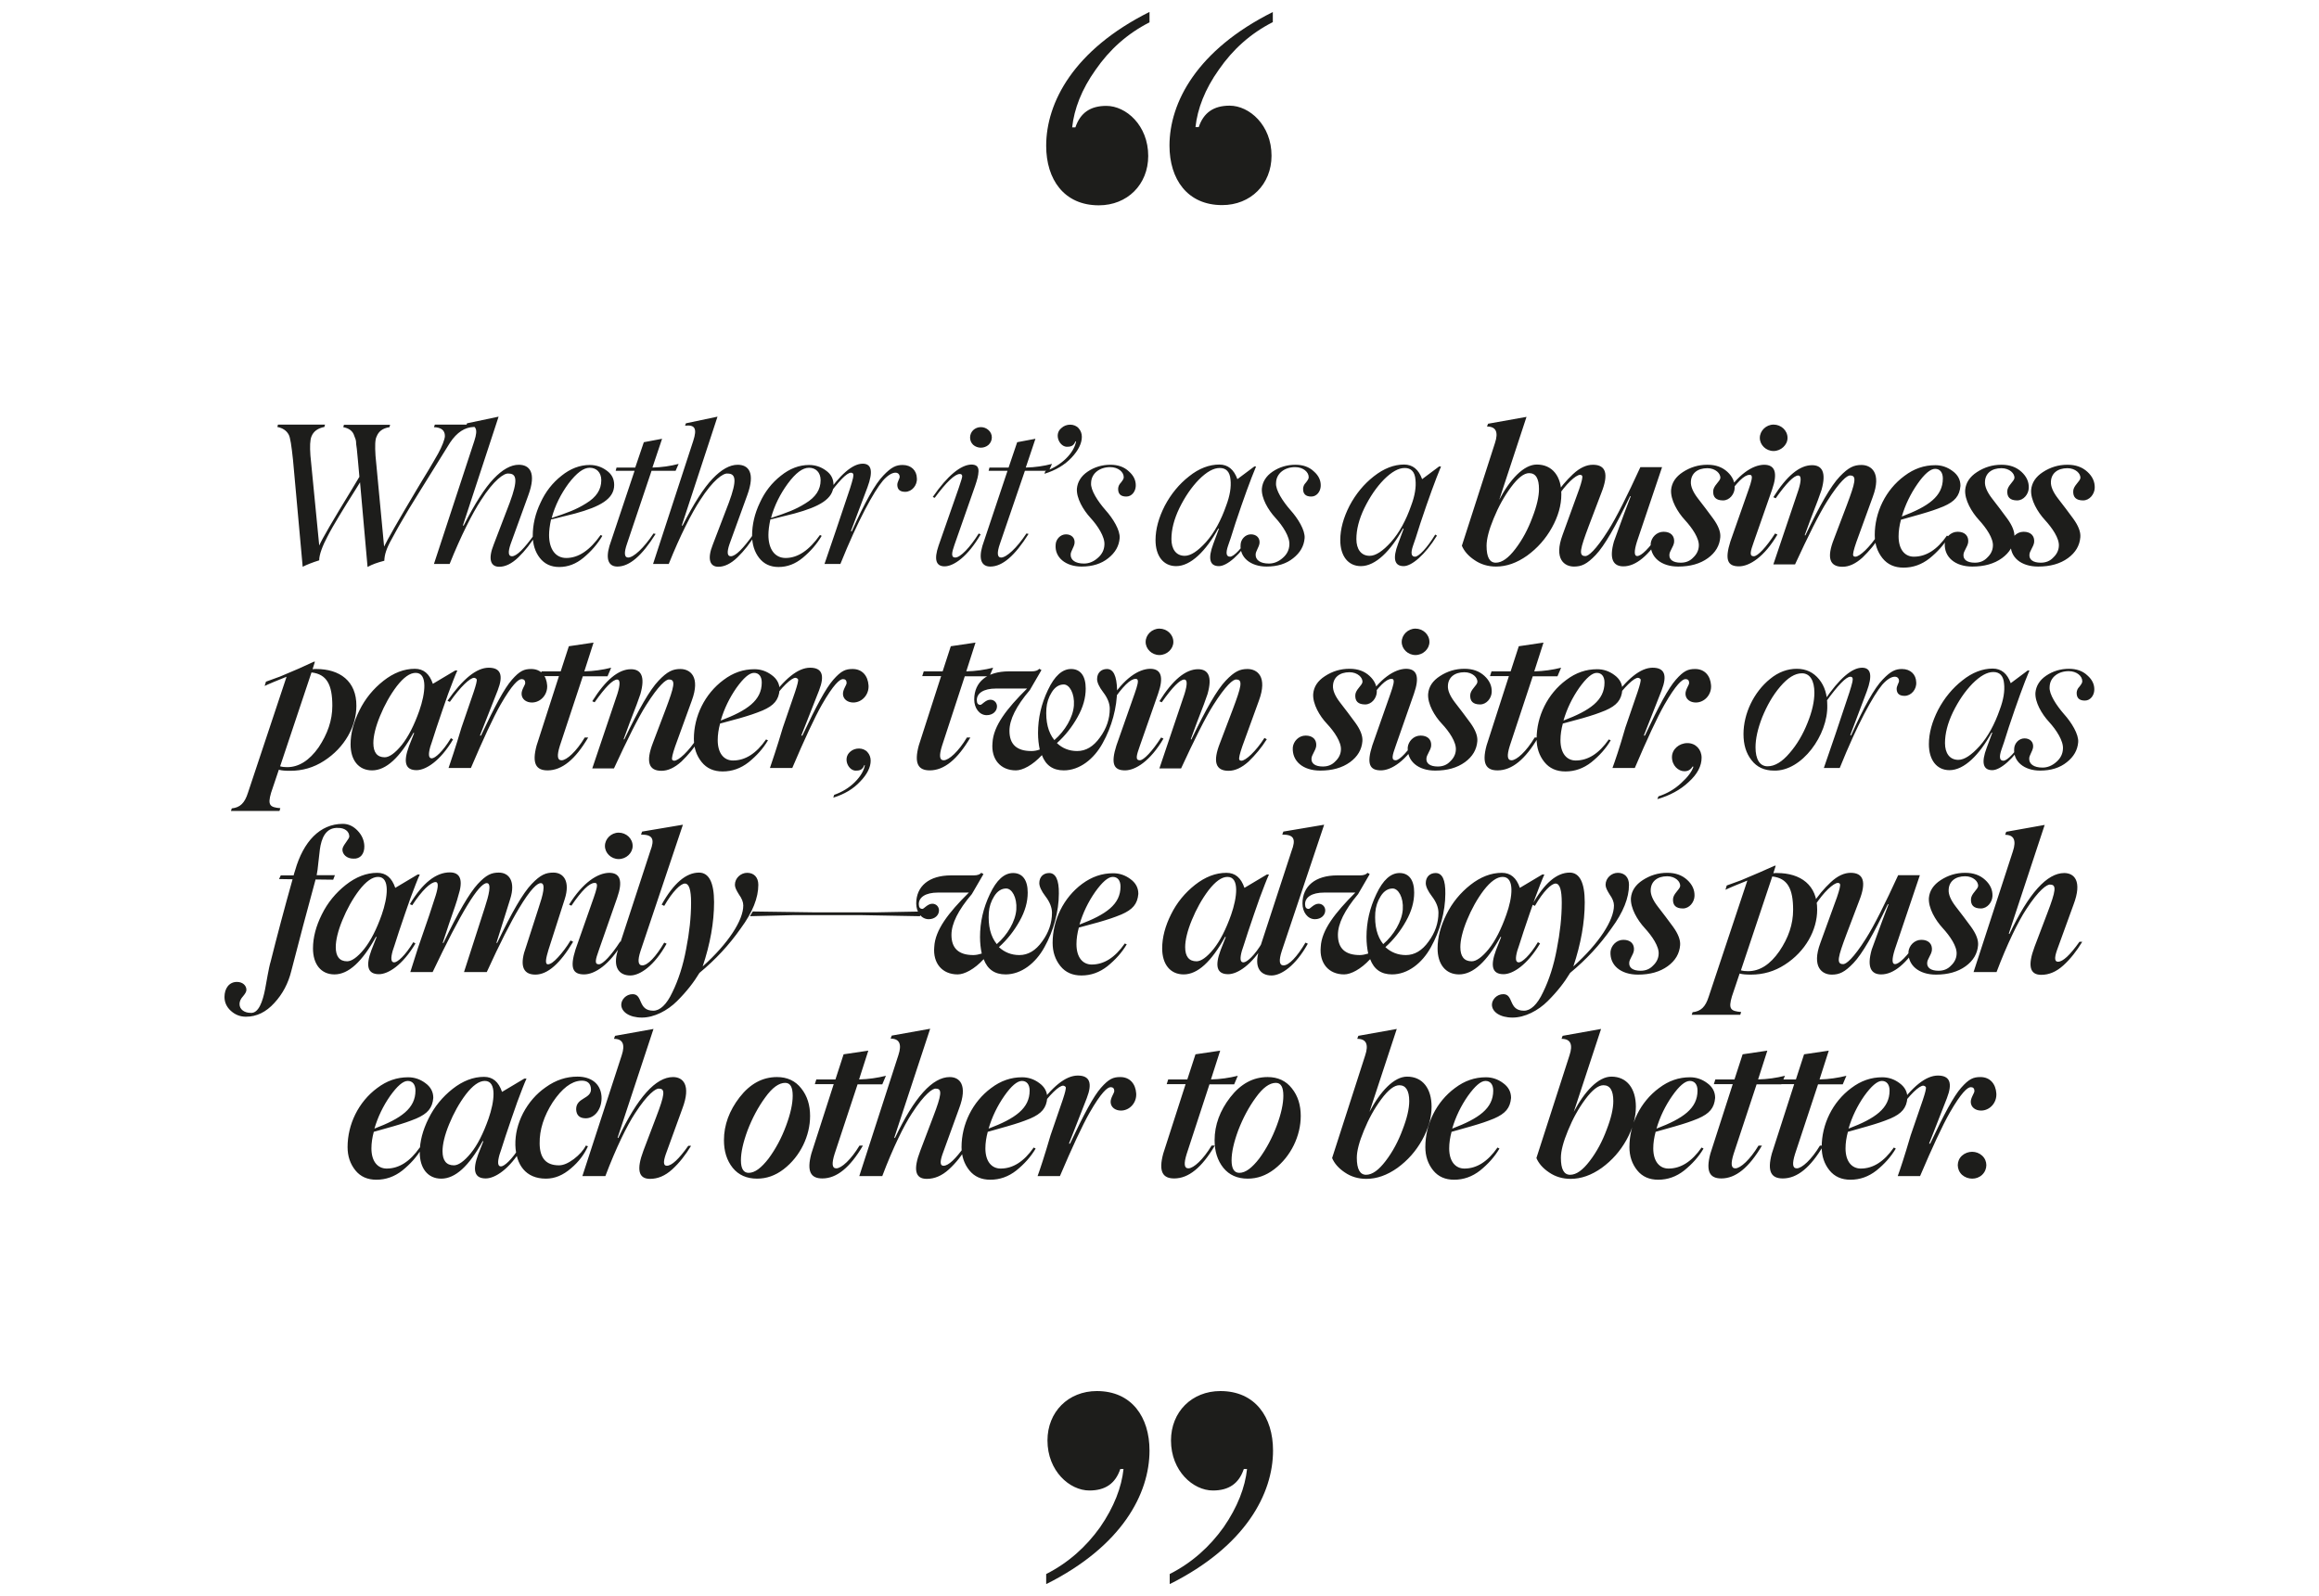 <?xml version="1.0" encoding="UTF-8"?> <!-- Generator: Adobe Illustrator 26.2.1, SVG Export Plug-In . SVG Version: 6.00 Build 0) --> <svg xmlns="http://www.w3.org/2000/svg" xmlns:xlink="http://www.w3.org/1999/xlink" id="Layer_1" x="0px" y="0px" viewBox="0 0 1079.5 743.2" style="enable-background:new 0 0 1079.5 743.2;" xml:space="preserve"> <style type="text/css"> .st0{clip-path:url(#SVGID_00000144319257284717982290000008355324910029835455_);fill:#1D1D1B;} </style> <g> <defs> <rect id="SVGID_1_" x="104.5" y="5.6" width="870.6" height="731.9"></rect> </defs> <clipPath id="SVGID_00000081622690590850518340000002781268535893356715_"> <use xlink:href="#SVGID_1_" style="overflow:visible;"></use> </clipPath> <path style="clip-path:url(#SVGID_00000081622690590850518340000002781268535893356715_);fill:#1D1D1B;" d="M592.5,5.6 c-35.4,17.7-48.1,42.2-48.1,62.2c0,15.6,8.3,27.7,24.5,27.7c13.3,0,23-9.7,23-23c0-14.2-10.3-23.3-19.5-23.3 c-7.4,0-12.1,3.2-14.4,10h-1.5c0.9-8.5,4.4-17.7,10.9-26.8c6.5-9.4,14.7-16.8,25.1-22.1V5.6z M535,5.6 C499.7,23.3,487,47.8,487,67.9c0,15.6,8.3,27.7,24.5,27.7c13.3,0,23-9.7,23-23c0-14.2-10.3-23.3-19.5-23.3c-7.4,0-12.1,3.2-14.4,10 h-1.5c0.9-8.5,4.4-17.7,10.9-26.8c6.5-9.4,14.7-16.8,25.1-22.1V5.6z"></path> <path style="clip-path:url(#SVGID_00000081622690590850518340000002781268535893356715_);fill:#1D1D1B;" d="M544.5,737.6 c35.4-17.7,48.1-42.2,48.1-62.2c0-15.6-8.3-27.7-24.5-27.7c-13.3,0-23,9.7-23,23c0,14.2,10.3,23.3,19.5,23.3 c7.4,0,12.1-3.2,14.4-10h1.5c-0.9,8.5-4.4,17.7-10.9,27.1c-6.5,9.1-14.7,16.5-25.1,21.8V737.6z M487,737.6 c35.4-17.7,48.1-42.2,48.1-62.2c0-15.6-8.3-27.7-24.5-27.7c-13.3,0-23,9.7-23,23c0,14.2,10.3,23.3,19.5,23.3 c7.4,0,12.1-3.2,14.4-10h1.5c-0.9,8.5-4.4,17.7-10.9,27.1c-6.5,9.1-14.7,16.5-25.1,21.8V737.6z"></path> <path style="clip-path:url(#SVGID_00000081622690590850518340000002781268535893356715_);fill:#1D1D1B;" d="M922.7,547 c2.6-2.5,2.6-6.5,0-8.9c-2.6-2.4-6.7-2.4-9.4,0c-2.6,2.4-2.6,6.4,0,8.9C916,549.4,920.2,549.4,922.7,547 M883.4,547.6h10.4 c5.6-13.2,10.5-23.7,13.8-29.5c5.4-9.4,8.3-11.9,9.8-11.9c1.1,0,1.7,0.6,1.7,1.8c0,1-1.8,3.2-1.7,5.2c0.1,2.4,2.2,3.9,4.8,3.9 c4.1,0,7.4-3.7,7.1-8c-0.3-4.4-2.9-7.6-7.4-7.6c-3.3,0-5.3,0.8-9,5c-3.5,4-7.9,12.2-14.4,26h-0.5l8.3-21.2c2.7-7,1.4-10.5-4.2-10.5 c-5.6,0-12,5.1-19.2,15.4l1.1,0.5c5-7.1,9.4-11.2,11.3-11.2c0.6,0.1,0.9,0.3,1.2,0.7c0.2,0.6-0.3,2.6-1.4,5.9l-5.7,16.6 C886.6,538.3,884.5,544.6,883.4,547.6 M876,503.3c2.2,0,3.6,1.6,3.6,4.5c0,8.3-6.7,13-19.1,17.7c1.6-5.5,4.1-10.6,7.3-15.2 C871.1,505.7,873.9,503.3,876,503.3 M869.4,524.4c4.8-1.4,6.9-2.1,10.6-3.6c5.3-2.3,7.5-4.9,7.9-9.6c0-2.8-1.2-5.1-3.7-6.9 c-2.4-1.8-5.1-2.7-8-2.7c-5.2,0-9.9,1.6-14.4,5c-8.8,6.5-13.8,17-13.8,27.5c0,4.2,1.2,7.8,3.6,10.8c2.4,3,5.7,4.4,9.8,4.4 c4.4,0,8.4-1.4,12.1-4.3c3.7-3,6.7-6.3,9-10.2l-0.9-0.5c-4.6,6.6-9.7,9.8-15.4,9.8c-4.1,0-7.1-3.2-7.1-9.4c0-2.5,0.4-5.1,1.1-7.7 L869.4,524.4z M846.3,504.9h11.5l1.7-4c-4,1-8.1,1.6-12.5,1.7l4.3-13.4l-11.5,1.7l-3.8,11.7h-8.9l-0.7,2.2h8.8l-10.4,32.3 c-2.3,8.5-0.2,11.6,5.1,11.6c6.7,0,12.9-5.1,18.9-15.3h-1.6c-3.9,6.5-8.4,10.6-10.8,10.6c-2,0-2.2-2.2-0.8-6.7L846.3,504.9z M817.7,504.9h11.5l1.7-4c-4,1-8.1,1.6-12.5,1.7l4.3-13.4l-11.5,1.7l-3.8,11.7h-8.9l-0.7,2.2h8.8l-10.4,32.3 c-2.3,8.5-0.2,11.6,5.1,11.6c6.7,0,12.9-5.1,18.9-15.3h-1.6c-3.9,6.5-8.4,10.6-10.8,10.6c-2,0-2.2-2.2-0.8-6.7L817.7,504.9z M786.6,503.3c2.2,0,3.6,1.6,3.6,4.5c0,8.3-6.7,13-19.1,17.7c1.6-5.5,4.1-10.6,7.3-15.2C781.6,505.7,784.4,503.3,786.6,503.3 M779.9,524.4c4.8-1.4,6.9-2.1,10.6-3.6c5.3-2.3,7.5-4.9,7.9-9.6c0-2.8-1.2-5.1-3.7-6.9c-2.4-1.8-5.1-2.7-8-2.7 c-5.2,0-9.9,1.6-14.4,5c-8.8,6.5-13.8,17-13.8,27.5c0,4.2,1.2,7.8,3.6,10.8c2.4,3,5.7,4.4,9.8,4.4c4.4,0,8.4-1.4,12.1-4.3 c3.7-3,6.7-6.3,9-10.2l-0.9-0.5c-4.6,6.6-9.7,9.8-15.4,9.8c-4.1,0-7.1-3.2-7.1-9.4c0-2.5,0.4-5.1,1.1-7.7L779.9,524.4z M751,512.7 c0,3.5-1,7.9-3.1,13.3c-2,5.4-4.6,10.3-7.9,14.6c-3.2,4.2-6.2,6.4-9.1,6.4s-4.3-2.6-4.3-7.9c0-3.2,1.1-7.4,3.3-12.7 c2.2-5.4,4.9-10.3,8.1-14.6s6-6.5,8.4-6.5C749.5,505.3,751,507.8,751,512.7 M750.1,501.3c-6.1,0-12.5,6.9-17.5,16.4l12.7-38.6 l-17.9,3.2l-0.5,1.4c4.2,0,5.4,2.6,3.7,7.7l-15.4,47.8c1,2.4,2.9,4.7,5.9,6.7c2.9,2,6.3,3,10,3c4.9,0,9.7-1.7,14.5-5.1 c4.8-3.5,8.6-7.8,11.5-13c2.9-5.2,4.4-10.4,4.4-15.5C761.5,506.9,757.4,501.3,750.1,501.3 M691.5,503.3c2.2,0,3.6,1.6,3.6,4.5 c0,8.3-6.7,13-19.1,17.7c1.6-5.5,4.1-10.6,7.3-15.2C686.6,505.7,689.3,503.3,691.5,503.3 M684.9,524.4c4.8-1.4,6.9-2.1,10.6-3.6 c5.3-2.3,7.5-4.9,7.9-9.6c0-2.8-1.2-5.1-3.7-6.9c-2.4-1.8-5.1-2.7-8-2.7c-5.2,0-9.9,1.6-14.4,5c-8.8,6.5-13.8,17-13.8,27.5 c0,4.2,1.2,7.8,3.6,10.8c2.4,3,5.7,4.4,9.8,4.4c4.4,0,8.4-1.4,12.1-4.3c3.7-3,6.7-6.3,9-10.2l-0.9-0.5c-4.6,6.6-9.7,9.8-15.4,9.8 c-4.1,0-7.1-3.2-7.1-9.4c0-2.5,0.4-5.1,1.1-7.7L684.9,524.4z M656,512.7c0,3.5-1,7.9-3.1,13.3c-2,5.4-4.6,10.3-7.9,14.6 c-3.2,4.2-6.2,6.4-9.1,6.4c-2.8,0-4.3-2.6-4.3-7.9c0-3.2,1.1-7.4,3.3-12.7c2.2-5.4,4.9-10.3,8.1-14.6s6-6.5,8.4-6.5 C654.4,505.3,656,507.8,656,512.7 M655,501.3c-6.1,0-12.5,6.9-17.5,16.4l12.7-38.6l-17.9,3.2l-0.5,1.4c4.2,0,5.4,2.6,3.7,7.7 l-15.4,47.8c1,2.4,2.9,4.7,5.9,6.7c2.9,2,6.3,3,10,3c4.9,0,9.7-1.7,14.5-5.1c4.8-3.5,8.6-7.8,11.5-13c2.9-5.2,4.4-10.4,4.4-15.5 C666.4,506.9,662.3,501.3,655,501.3 M576.9,546.1c-2.4,0-3.6-2-3.6-5.8c0-3.7,1-8.3,3.1-14c2.2-5.7,4.9-10.8,8.2-15.3 c3.3-4.6,6.4-6.8,9.3-6.8c2.4,0,3.5,2,3.5,6c0,3.7-1,8.4-3.1,14s-4.8,10.7-8.1,15.2C582.8,543.8,579.8,546.1,576.9,546.1 M580.8,548.8c4.4,0,8.5-1.4,12.4-4.4c7.8-6,12.3-15.6,12.3-24.8c0-5-1.3-9.3-4.1-12.8c-2.7-3.5-6.5-5.3-11.3-5.3 c-6.7,0-12.5,3.1-17.4,9.4c-4.8,6.2-7.3,12.9-7.3,20c0,5.1,1.3,9.4,4.1,12.9C572.2,547.1,576,548.8,580.8,548.8 M563,504.9h11.5 l1.7-4c-4,1-8.1,1.6-12.5,1.7l4.3-13.4l-11.5,1.7l-3.8,11.7h-8.9l-0.7,2.2h8.8l-10.4,32.3c-2.3,8.5-0.2,11.6,5.1,11.6 c6.7,0,12.9-5.1,18.9-15.3H564c-3.9,6.5-8.4,10.6-10.8,10.6c-2,0-2.2-2.2-0.8-6.7L563,504.9z M483,547.6h10.4 c5.6-13.2,10.5-23.7,13.8-29.5c5.4-9.4,8.3-11.9,9.8-11.9c1.1,0,1.7,0.6,1.7,1.8c0,1-1.8,3.2-1.7,5.2c0.1,2.4,2.2,3.9,4.8,3.9 c4.1,0,7.4-3.7,7.1-8c-0.3-4.4-2.9-7.6-7.4-7.6c-3.3,0-5.3,0.8-9,5c-3.5,4-7.9,12.2-14.4,26h-0.5l8.3-21.2c2.7-7,1.4-10.5-4.2-10.5 c-5.6,0-12,5.1-19.2,15.4l1.1,0.5c5-7.1,9.4-11.2,11.3-11.2c0.6,0.1,0.9,0.3,1.2,0.7c0.2,0.6-0.3,2.6-1.4,5.9l-5.7,16.6 C486.2,538.3,484.1,544.6,483,547.6 M475.7,503.3c2.2,0,3.6,1.6,3.6,4.5c0,8.3-6.7,13-19.1,17.7c1.6-5.5,4.1-10.6,7.3-15.2 C470.7,505.7,473.5,503.3,475.7,503.3 M469,524.4c4.8-1.4,6.9-2.1,10.6-3.6c5.3-2.3,7.5-4.9,7.9-9.6c0-2.8-1.2-5.1-3.7-6.9 c-2.4-1.8-5.1-2.7-8-2.7c-5.2,0-9.9,1.6-14.4,5c-8.8,6.5-13.8,17-13.8,27.5c0,4.2,1.2,7.8,3.6,10.8c2.4,3,5.7,4.4,9.8,4.4 c4.4,0,8.4-1.4,12.1-4.3c3.7-3,6.7-6.3,9-10.2l-0.9-0.5c-4.6,6.6-9.7,9.8-15.4,9.8c-4.1,0-7.1-3.2-7.1-9.4c0-2.5,0.4-5.1,1.1-7.7 L469,524.4z M431.4,548.9c3.6,0,7-1.4,10.3-4.4c3.3-3,6.2-6.7,8.8-11h-1.3c-4.4,6.2-7.7,9.3-10,9.3c-1.6,0-1.7-1.8-0.5-5.3 l7.7-21.2c4.3-11.3,0.2-14.8-4.3-14.8c-8,0-16.5,9.4-25.5,28.4l-0.3-0.2L433,479l-17.9,3.2l-0.5,1.4c4.1,0,5.3,2.6,3.6,7.7 L400,547.6h10.7c4.9-13,10.1-23.6,13.8-29.2c5.8-9,9.8-11.8,11.2-11.5c3,0,2.6,2.9-1.3,13.1l-6,15.8 C425,544.6,426,548.9,431.4,548.9 M399.2,504.9h11.5l1.7-4c-4,1-8.1,1.6-12.5,1.7l4.3-13.4l-11.5,1.7l-3.8,11.7h-8.9l-0.7,2.2h8.8 l-10.4,32.3c-2.3,8.5-0.2,11.6,5.1,11.6c6.7,0,12.9-5.1,18.9-15.3h-1.6c-3.9,6.5-8.4,10.6-10.8,10.6c-2,0-2.2-2.2-0.8-6.7 L399.2,504.9z M348.5,546.1c-2.4,0-3.6-2-3.6-5.8c0-3.7,1-8.3,3.1-14c2.2-5.7,4.9-10.8,8.2-15.3c3.3-4.6,6.4-6.8,9.3-6.8 c2.4,0,3.5,2,3.5,6c0,3.7-1,8.4-3.1,14c-2.1,5.7-4.8,10.7-8.1,15.2C354.4,543.8,351.4,546.1,348.5,546.1 M352.4,548.8 c4.4,0,8.5-1.4,12.4-4.4c7.8-6,12.3-15.6,12.3-24.8c0-5-1.3-9.3-4.1-12.8c-2.7-3.5-6.5-5.3-11.3-5.3c-6.7,0-12.5,3.1-17.4,9.4 c-4.8,6.2-7.3,12.9-7.3,20c0,5.1,1.3,9.4,4.1,12.9C343.8,547.1,347.6,548.8,352.4,548.8 M302.6,548.9c3.6,0,7-1.4,10.3-4.4 c3.3-3,6.2-6.7,8.8-11h-1.3c-4.4,6.2-7.7,9.3-10,9.3c-1.6,0-1.7-1.8-0.5-5.3l7.7-21.2c4.3-11.3,0.2-14.8-4.3-14.8 c-8,0-16.5,9.4-25.5,28.4l-0.3-0.2l16.7-50.6l-17.9,3.2l-0.5,1.4c4.1,0,5.3,2.6,3.6,7.7l-18.3,56.2h10.7 c4.9-13,10.1-23.6,13.8-29.2c5.8-9,9.8-11.8,11.2-11.5c3,0,2.6,2.9-1.3,13.1l-6,15.8C296.2,544.6,297.2,548.9,302.6,548.9 M254.1,548.8c4.2,0,8-1.6,11.7-4.8c3.7-3.1,6.3-6.7,7.9-10.3l-1-0.3c-1.1,2.2-3,4.3-5.6,6.3c-2.6,1.9-4.8,2.9-6.9,2.9 c-6,0-8.9-3.3-9-10.1c-0.1-6.5,2-12.9,6.1-19.3c4.3-6.4,8.6-9.7,13-10c3.1-0.2,4.7,1.2,4.8,4c0,4.6-6.9,3.8-6.9,9.3 c0.1,2.8,1.6,4.2,4.5,4.2c4.2,0,7.7-4.5,7.3-10.3c-0.5-6.1-5.1-9.1-11.2-9.1c-5.2,0-10.1,1.6-14.7,4.9c-4.5,3.1-8,7.2-10.6,12.1 c-2.5,4.9-3.7,9.8-3.6,14.9C240.2,542.3,244.7,548.8,254.1,548.8 M227.4,520.9c-2.4,6.8-5.1,12.2-8.2,16c-3.1,3.8-5.8,5.7-7.9,5.7 c-3.5,0-5.3-2.2-5.3-6.6c0-3.2,1-7.5,3.1-12.6s4.7-9.8,7.8-13.9c3.2-4.1,6.1-6.2,8.8-6.2C231.4,503.3,230.2,512.9,227.4,520.9 M233.2,543.1c-1.5,0-1.7-1.8-0.7-5.4c0.1-0.3,1.1-3.2,2.9-8.9c1.9-5.7,3.7-10.9,5.4-15.7c1.8-4.8,3.2-8.5,4.3-10.9h-1l-10.4,6.2 c-1.6-4.7-4.3-7-8.4-7c-5,0-9.9,1.9-14.6,5.6c-4.7,3.7-8.5,8.3-11.2,13.8c-2.7,5.4-4.1,10.7-4.1,15.8c0,7.3,3.7,12.2,10,12.2 c6.5,0,12.9-5.8,19.3-17.5l0.3,0.1l-2.4,6.1c-2.8,7.5-1.7,11.2,3.5,11.2c4.3,0,11-4.2,17-14.3l-1-0.6 C238.3,540,234.7,543.1,233.2,543.1 M189.8,503.3c2.2,0,3.6,1.6,3.6,4.5c0,8.3-6.7,13-19.1,17.7c1.6-5.5,4.1-10.6,7.3-15.2 C184.9,505.7,187.6,503.3,189.8,503.3 M183.2,524.4c4.8-1.4,6.9-2.1,10.6-3.6c5.3-2.3,7.5-4.9,7.9-9.6c0-2.8-1.2-5.1-3.7-6.9 c-2.4-1.8-5.1-2.7-8-2.7c-5.2,0-9.9,1.6-14.4,5c-8.8,6.5-13.8,17-13.8,27.5c0,4.2,1.2,7.8,3.6,10.8c2.4,3,5.7,4.4,9.8,4.4 c4.4,0,8.4-1.4,12.1-4.3c3.7-3,6.7-6.3,9-10.2l-0.9-0.5c-4.6,6.6-9.7,9.8-15.4,9.8c-4.1,0-7.1-3.2-7.1-9.4c0-2.5,0.4-5.1,1.1-7.7 L183.2,524.4z"></path> <path style="clip-path:url(#SVGID_00000081622690590850518340000002781268535893356715_);fill:#1D1D1B;" d="M950.2,453.9 c3.6,0,7-1.4,10.3-4.4c3.3-3,6.2-6.7,8.8-11H968c-4.4,6.2-7.7,9.3-10,9.3c-1.6,0-1.7-1.8-0.5-5.3l7.7-21.2 c4.3-11.3,0.2-14.8-4.3-14.8c-8,0-16.5,9.4-25.5,28.4l-0.3-0.2l16.7-50.6l-17.9,3.2l-0.5,1.4c4.1,0,5.3,2.6,3.6,7.7l-18.3,56.2 h10.7c4.9-13,10.1-23.6,13.8-29.2c5.8-9,9.8-11.8,11.2-11.5c3,0,2.6,2.9-1.3,13.1l-6,15.8C943.8,449.6,944.8,453.9,950.2,453.9 M901.2,453.8c5.6,0,10.2-1.3,13.8-3.9c3.6-2.6,5.5-5.9,5.8-9.8c0.2-2.4-0.9-5.3-3.3-8.6c-2.4-3.2-4.7-6.4-7.1-9.4 c-2.4-3.1-3.4-5.7-3.3-7.7c0.1-4,3.1-6.4,7.7-6.4c3.7,0,6.3,2.5,6,4.7c-0.1,0.6-0.7,1.4-1.7,2.6c-1,1.2-1.5,2.2-1.6,3.2 c-0.2,3,1.3,4.5,4.6,4.5c3,0,5.3-2.9,5.4-5.8c0.1-2.8-1-5.3-3.4-7.5c-2.4-2.2-5.4-3.3-9.3-3.3c-4.3,0-8,1.2-11.4,3.4 s-5.2,5-5.5,8.3c-0.3,4.7,3,10.3,6.4,14c3.4,3.7,6.8,8.6,6.5,12.2c-0.1,1.9-0.9,3.7-2.6,5.3c-1.5,1.6-3.4,2.4-5.8,2.4 c-3.7,0-5.4-1.5-5.3-3.6c0-1.8,1.9-3.7,2.2-5.9c0.3-3-1.6-4.9-4.9-4.9c-3.3,0-5.7,2.7-6,5.5C888,449.4,893.2,453.8,901.2,453.8 M861.5,406.4c-3,0-6.1,1.4-9.3,4.4c-3.1,2.9-6,6.3-8.5,10.3l1.1,0.6c4.1-6.4,8.8-10.6,10.7-10.6c0.5,0,0.9,0.2,1,0.5 c0.3,0.6-0.2,2.7-1.4,6.2l-7.7,21.2c-4.2,11.3,0.8,14.8,5.3,14.8c3.5,0,6-1.1,10.1-5.4c4.1-4.3,9.2-13.2,16-27.4l0.3,0.1l-3,7.9 l-4.8,13.1c-2.4,8.4-0.2,11.6,4.4,11.6c5.8,0,11.8-5,18-14.9l-1.1-0.5c-5,7.1-8.5,10.6-10.5,10.6c-1.4,0-1.5-2.2-0.1-6.7l11.7-34.7 h-10.1c-6,13.1-11.3,23.7-15,29.5c-5.8,9.2-9.3,12.1-10.7,11.9c-3.2,0-2.3-3.4,1.6-13.8l6-15.8 C868.9,410.7,867.5,406.4,861.5,406.4 M813.7,452.2c-1.2,0-2.3-0.1-3.3-0.4l14.6-43.7c7.1,0.8,9.7,5.7,9.7,15.5 c0,6.8-2.2,13.1-6.4,19.3C824,449.1,819.2,452.2,813.7,452.2 M827.2,406.5c-0.7,0-1.2,0-1.7,0.1l1.1-3.5h-0.5l-7,3.1l-8.7,3.7 l-6.6,2.4l-0.6,2c0.5-0.3,2-0.9,4.3-1.9l5.9-2.4l-18,54.1c-1.5,4.7-3.6,6.8-7.5,7.2l-0.4,1.2h22.6l0.4-1.3c-4.9-0.4-6-1.4-4.3-7.2 l3.6-10.7c1.4,0.4,3.1,0.5,5.3,0.5c5.7,0,10.9-1.5,15.7-4.6c9.7-6.2,15.1-16.2,15.1-25.6C846,412.1,838.2,406.5,827.2,406.5 M762.5,453.8c5.6,0,10.2-1.3,13.8-3.9c3.6-2.6,5.5-5.9,5.8-9.8c0.2-2.4-0.9-5.3-3.3-8.6c-2.4-3.2-4.7-6.4-7.1-9.4 c-2.4-3.1-3.4-5.7-3.3-7.7c0.1-4,3.1-6.4,7.7-6.4c3.7,0,6.3,2.5,6,4.7c-0.1,0.6-0.7,1.4-1.7,2.6c-1,1.2-1.5,2.2-1.6,3.2 c-0.2,3,1.3,4.5,4.6,4.5c3,0,5.3-2.9,5.4-5.8c0.1-2.8-1-5.3-3.4-7.5c-2.4-2.2-5.4-3.3-9.3-3.3c-4.3,0-8,1.2-11.4,3.4 s-5.2,5-5.5,8.3c-0.3,4.7,3,10.3,6.4,14c3.4,3.7,6.8,8.6,6.5,12.2c-0.1,1.9-0.9,3.7-2.6,5.3c-1.5,1.6-3.4,2.4-5.8,2.4 c-3.7,0-5.4-1.5-5.3-3.6c0-1.8,1.9-3.7,2.2-5.9c0.3-3-1.6-4.9-4.9-4.9c-3.3,0-5.7,2.7-6,5.5C749.3,449.4,754.4,453.8,762.5,453.8 M758.3,412c0-3.6-2.1-5.6-5.2-5.6c-2.9,0-5.7,2.4-5.7,5.6c0,1.2,0.7,2.6,1.9,4.5c1.3,1.8,2,3.5,2,5.1c0,6.9-6.9,17.6-18.9,28.4 c3.5-10.5,5.3-20.5,5.3-29.9c0-9.2-2.4-13.8-7-13.8c-6,0-11.8,4.9-17.4,14.9l1.2,0.6c3.9-6.8,7.7-10.4,9.6-10.4c2,0,2.9,3,2.9,8.9 c0,6.8-0.8,14-2.3,21.6c-1.4,7.6-3.6,14.4-6.4,20.1c-2.7,5.8-5.8,8.6-8.9,8.6c-7.3,0-4.7-7.7-9.6-7.7c-3.1,0-5.3,2.6-5.3,4.9 c0,3.3,3.7,6,9.6,6c5.7,0,11.9-3.2,16.4-7.7c4.6-4.6,7.8-8.8,10.4-13.1c7.5-6.2,13.8-13,19.2-20.7C755.7,424.7,758.3,418,758.3,412 M701.2,425.9c-2.4,6.8-5.1,12.1-8.2,16c-3.1,3.8-5.8,5.7-7.9,5.7c-3.5,0-5.3-2.2-5.3-6.6c0-3.2,1-7.5,3.1-12.6s4.7-9.8,7.8-13.9 c3.2-4.1,6.1-6.2,8.8-6.2C705.2,408.3,704.1,417.9,701.2,425.9 M707,448.1c-1.5,0-1.7-1.8-0.7-5.4c0.1-0.3,1.1-3.2,2.9-8.9 c1.9-5.7,3.7-10.9,5.4-15.7c1.8-4.8,3.2-8.5,4.3-10.9h-1l-10.4,6.2c-1.6-4.7-4.3-7-8.4-7c-5,0-9.9,1.9-14.6,5.6s-8.5,8.3-11.2,13.8 c-2.7,5.4-4.1,10.7-4.1,15.8c0,7.3,3.7,12.1,10,12.1c6.5,0,12.9-5.9,19.3-17.5l0.3,0.1l-2.4,6.1c-2.8,7.5-1.7,11.2,3.5,11.2 c4.3,0,11-4.2,17-14.3l-1-0.6C712.1,445,708.5,448.1,707,448.1 M640.2,424.9c0.2-2.7,1-5.2,2.5-7.6c1.5-2.4,3.4-3.6,5.6-3.6 c2.6,0,5.1,4.1,4.7,9.8c-0.4,5.5-4.1,11.8-9.1,16.1C641,436,639.8,431,640.2,424.9 M668.3,406.5c-2.7,0-4.6,1.8-4.6,4.7 c0,1.5,0.9,3.6,2.9,6.2c2,2.6,3,5.2,3,7.6c0,4.7-1.5,9.2-4.6,13.4c-3,4.2-6.5,6.3-10.6,6.3c-3.7,0-6.9-1.3-9.5-3.7 c3.9-3.5,7.1-7.6,9.6-12.1c2.6-4.6,3.8-9,3.8-13.3c0-5.8-2.4-9.1-6.8-9.1c-4.1,0-7.7,3.2-10.8,9.8c-3.1,6.5-4.6,13.1-4.6,20 c0,2.8,0.3,5.3,0.8,7.7c-1.4,0.4-2.6,0.7-3.9,0.7c-6.8,0-10.2-3.1-10.2-9.4c0-5.2,3.1-11.5,9.4-19l5.4-9.3l-1-0.6 c-0.7,0.8-1.8,1.2-3.6,1.2h-10.5c-10.2,0-16.2,5-16.2,13.1c0,4,2.4,7.3,5.8,7.3c2.9,0,4.8-1.9,4.8-4.1c0-1.7-1.3-3.1-3.1-3.1 c-2.2,0-3.9,2.4-4.6,2.4c-1.1,0-1.7-0.7-1.7-2.2c0-3.2,3.1-5.4,8.9-5.4h14.5c-9.4,9.4-15.7,17.4-16.1,25.3 c-0.7,7.6,3.7,12.8,10.9,12.8c3.1,0,7.8-2.4,12.1-7.1c1.8,4.8,5.2,7.1,10.2,7.1c7.3,0,14-5.2,18.1-12.7c4.2-7.5,6.7-16.6,6.7-24.9 C672.9,409.7,671.4,406.5,668.3,406.5 M591.9,454.2c4.5,0,11.2-4.5,16.9-14.8l-1.1-0.5c-3.9,6.6-7.7,10.6-10.2,10.6 c-2,0-2.3-2.2-0.8-6.8l19.7-58.7l-19,3.2l-0.5,1.4c5.4,0,6.5,2,4.3,7.7l-15.1,46.2C583.6,450.4,586.7,454.2,591.9,454.2 M573.1,425.9c-2.4,6.8-5.1,12.1-8.2,16c-3.1,3.8-5.8,5.7-7.9,5.7c-3.5,0-5.3-2.2-5.3-6.6c0-3.2,1-7.5,3.1-12.6s4.7-9.8,7.8-13.9 c3.2-4.1,6.1-6.2,8.8-6.2C577.1,408.3,575.9,417.9,573.1,425.9 M578.8,448.1c-1.5,0-1.7-1.8-0.7-5.4c0.1-0.3,1.1-3.2,2.9-8.9 c1.9-5.7,3.7-10.9,5.4-15.7c1.8-4.8,3.2-8.5,4.3-10.9h-1l-10.4,6.2c-1.6-4.7-4.3-7-8.4-7c-5,0-9.9,1.9-14.6,5.6s-8.5,8.3-11.2,13.8 c-2.7,5.4-4.1,10.7-4.1,15.8c0,7.3,3.7,12.1,10,12.1c6.5,0,12.9-5.9,19.3-17.5l0.3,0.1l-2.4,6.1c-2.8,7.5-1.7,11.2,3.5,11.2 c4.3,0,11-4.2,17-14.3l-1-0.6C584,445,580.4,448.1,578.8,448.1 M518,408.3c2.2,0,3.6,1.6,3.6,4.5c0,8.3-6.7,13-19.1,17.7 c1.6-5.5,4.1-10.6,7.3-15.2C513.1,410.7,515.8,408.3,518,408.3 M511.4,429.4c4.8-1.4,6.9-2.1,10.6-3.6c5.3-2.3,7.5-4.9,7.9-9.6 c0-2.8-1.2-5.1-3.7-6.9c-2.4-1.8-5.1-2.7-8-2.7c-5.2,0-9.9,1.6-14.4,4.9c-8.8,6.5-13.8,17-13.8,27.5c0,4.2,1.2,7.8,3.6,10.8 c2.4,3,5.7,4.4,9.8,4.4c4.4,0,8.4-1.4,12.1-4.3c3.7-3,6.7-6.3,9-10.2l-0.9-0.4c-4.6,6.6-9.7,9.8-15.4,9.8c-4.1,0-7.1-3.2-7.1-9.5 c0-2.5,0.4-5.1,1.1-7.7L511.4,429.4z M460.3,424.9c0.2-2.7,1-5.2,2.5-7.6c1.5-2.4,3.4-3.6,5.6-3.6c2.6,0,5.1,4.1,4.7,9.8 c-0.4,5.5-4.1,11.8-9.1,16.1C461.1,436,459.9,431,460.3,424.9 M488.4,406.5c-2.7,0-4.6,1.8-4.6,4.7c0,1.5,0.9,3.6,2.9,6.2 c2,2.6,3,5.2,3,7.6c0,4.7-1.5,9.2-4.6,13.4c-3,4.2-6.5,6.3-10.6,6.3c-3.7,0-6.9-1.3-9.5-3.7c3.9-3.5,7.1-7.6,9.6-12.1 c2.6-4.6,3.8-9,3.8-13.3c0-5.8-2.4-9.1-6.8-9.1c-4.1,0-7.7,3.2-10.8,9.8c-3.1,6.5-4.6,13.1-4.6,20c0,2.8,0.3,5.3,0.8,7.7 c-1.4,0.4-2.6,0.7-3.9,0.7c-6.8,0-10.2-3.1-10.2-9.4c0-5.2,3.1-11.5,9.5-19l5.4-9.3l-1-0.6c-0.7,0.8-1.8,1.2-3.6,1.2h-10.5 c-10.2,0-16.2,5-16.2,13.1c0,4,2.4,7.3,5.8,7.3c2.9,0,4.8-1.9,4.8-4.1c0-1.7-1.3-3.1-3.1-3.1c-2.2,0-3.9,2.4-4.6,2.4 c-1.1,0-1.7-0.7-1.7-2.2c0-3.2,3.1-5.4,8.9-5.4H451c-9.5,9.4-15.7,17.4-16.1,25.3c-0.7,7.6,3.7,12.8,10.9,12.8 c3.1,0,7.8-2.4,12.1-7.1c1.8,4.8,5.2,7.1,10.2,7.1c7.3,0,14-5.2,18.1-12.7c4.2-7.5,6.7-16.6,6.7-24.9 C493,409.7,491.4,406.5,488.4,406.5 M349.1,426.6l20.2-0.5h31.5l27.4,0.5l1.4-2.2l-21.4,0.4h-29.5l-28.3-0.4L349.1,426.6z M353,412 c0-3.6-2.1-5.6-5.2-5.6c-2.9,0-5.7,2.4-5.7,5.6c0,1.2,0.7,2.6,1.9,4.5c1.3,1.8,2,3.5,2,5.1c0,6.9-6.9,17.6-18.9,28.4 c3.5-10.5,5.3-20.5,5.3-29.9c0-9.2-2.4-13.8-7-13.8c-6,0-11.8,4.9-17.4,14.9l1.2,0.6c3.9-6.8,7.7-10.4,9.6-10.4c2,0,2.9,3,2.9,8.9 c0,6.8-0.8,14-2.3,21.6c-1.4,7.6-3.6,14.4-6.4,20.1c-2.7,5.8-5.8,8.6-8.9,8.6c-7.3,0-4.7-7.7-9.6-7.7c-3.1,0-5.3,2.6-5.3,4.9 c0,3.3,3.7,6,9.6,6c5.7,0,11.9-3.2,16.4-7.7c4.6-4.6,7.8-8.8,10.4-13.1c7.5-6.2,13.8-13,19.2-20.7C350.4,424.7,353,418,353,412 M293.4,454.2c4.5,0,11.2-4.5,16.9-14.8l-1.1-0.5c-3.9,6.6-7.7,10.6-10.2,10.6c-2,0-2.3-2.2-0.8-6.8l19.7-58.7l-19,3.2l-0.5,1.4 c5.4,0,6.5,2,4.3,7.7l-15.1,46.2C285.1,450.4,288.2,454.2,293.4,454.2 M264.9,421.2l1.1,0.5c4.8-7.1,8.4-10.6,10.8-10.6 c0.5,0,0.8,0.1,0.9,0.4c0.5,0.6,0,2.7-1.3,6.4l-8.5,24.2c-2.7,8.6-1.3,11.6,4,11.6c4.9,0,11.8-4.4,17.9-14.8l-1.1-0.5 c-4.1,6.4-8.1,10.6-9.9,10.6c-2.2,0-1.6-2.2,0-6.7l8.5-24.3c2.7-7.7,1.5-11.6-3.7-11.6C278.2,406.5,271.4,410.8,264.9,421.2 M294.5,393.9c0-3.5-3-6.2-6.5-6.2c-3.5,0-6.4,2.9-6.4,6.2s2.9,6.1,6.4,6.1C291.5,400,294.5,397.2,294.5,393.9 M191,452.6h10.4 c13.1-27.6,21.5-41.4,25.2-41.4c2.4,0,0.9,5.8-0.9,11.3l-9.7,30.1h10.6c6-13.2,11.4-23.7,14.9-29.5c5.6-9.4,8.7-11.9,10.2-11.9 c2.6,0,0.9,5.9-0.9,11.3l-5.9,18.3c-2.9,7.8-2.1,13,4.3,13c5.7,0,11.5-5.1,17.6-15.3l-1.2-0.6c-1.8,3-3.8,5.6-5.8,7.8 c-2,2.2-3.6,3.3-4.7,3.3c-1.6,0-0.9-3,0.2-6.7l7.6-23.7c2.6-8.2-0.5-12.3-5.3-12.3c-3.5,0-6,1-10.1,5.3 c-4.1,4.3-9.2,13.1-16.1,27.5l-0.3-0.1l6.4-20.4c2.6-8.2-0.5-12.3-5.3-12.3c-3.4,0-5.8,1-9.8,5.3c-3.9,4.3-9.1,13.1-16,27.5 l-0.3-0.1l2.8-8.5c2.4-6.9,4-11.5,4.4-13.3c2.4-7.3,1.1-11-3.9-11c-6.4,0-12.7,4.9-18.6,14.8l1.1,0.5c4.5-6.9,8.6-10.8,10.9-10.8 c1.3,0,1.3,2.1,0,6.3c-0.5,1.6-1.5,4.7-3,9.2l-5.2,15.1L191,452.6z M177.7,425.9c-2.4,6.8-5.1,12.1-8.2,16 c-3.1,3.8-5.8,5.7-7.9,5.7c-3.5,0-5.3-2.2-5.3-6.6c0-3.2,1-7.5,3.1-12.6s4.7-9.8,7.8-13.9c3.2-4.1,6.1-6.2,8.8-6.2 C181.7,408.3,180.5,417.9,177.7,425.9 M183.5,448.1c-1.5,0-1.7-1.8-0.7-5.4c0.1-0.3,1.1-3.2,2.9-8.9c1.9-5.7,3.7-10.9,5.4-15.7 c1.8-4.8,3.2-8.5,4.3-10.9h-1l-10.4,6.2c-1.6-4.7-4.3-7-8.4-7c-5,0-9.9,1.9-14.6,5.6s-8.5,8.3-11.2,13.8 c-2.7,5.4-4.1,10.7-4.1,15.8c0,7.3,3.7,12.1,10,12.1c6.5,0,12.9-5.9,19.3-17.5l0.3,0.1l-2.4,6.1c-2.8,7.5-1.7,11.2,3.5,11.2 c4.3,0,11-4.2,17-14.3l-1-0.6C188.6,445,185,448.1,183.5,448.1 M169.6,393.9c-0.1-2.6-1.1-5-3.1-7.1c-2-2.1-4.3-3.2-6.9-3.2 c-10.7,0-18.4,8.3-22.2,21.6c0,0.1-0.6,1.7-0.7,2.4h-6l-0.8,1.7l6.3,0.1c-3.8,13.5-7.2,26.3-10.2,38.3c-0.5,1.6-0.9,3.7-1.4,6.3 c-0.5,2.6-0.9,4.9-1.2,6.6c-1.1,5.6-3,11.4-6.8,11c-2.7,0-5.1-1.5-5.1-4.1c0-1.3,0.6-2.5,1.7-3.7c1-1.2,1.6-2.2,1.5-3.1 c-0.1-1.9-1.8-3.5-4.4-3.5c-3.7,0-5.8,3.1-5.8,7c0,2.5,1,4.7,3,6.5c2,1.8,4.3,2.7,7,2.7c5,0,9.4-2.2,13.2-6.4 c3.9-4.2,6.5-9.2,7.9-14.9c3.5-13.7,7.3-27.9,11.3-42.6l8.2,0.1l0.8-2.1h-8.5c0.3-1.5,0.6-3.5,0.8-5.9l0.7-6.1 c0.7-5,2.6-10.4,8.7-10c2.7,0,5,1.5,5,4c0,0.5-0.6,1.4-1.6,2.8c-1,1.4-1.6,2.4-1.6,3.3c0,2.2,2,4.2,5.1,4.2 C167.8,400,169.7,397.5,169.6,393.9"></path> <path style="clip-path:url(#SVGID_00000081622690590850518340000002781268535893356715_);fill:#1D1D1B;" d="M949.7,358.8 c5,0,9.2-1.3,12.4-3.9c3.3-2.6,5-5.7,5.3-9.3c0.3-3.7-3.1-9.2-6.6-13.1c-3.5-4-7-9.3-6.7-12.6c0.1-4.6,4.1-7.4,8.9-7.4 c3.7,0,6.4,2.3,6.3,4.8c0,0.6-0.5,1.4-1.3,2.4c-0.9,0.9-1.2,1.8-1.3,2.7c-0.1,2.5,1.1,3.8,3.8,3.8c2.6,0,4.3-2.4,4.4-4.9 c0.1-2.5-0.9-4.8-3.2-6.8c-2.2-2.1-5.1-3.1-8.6-3.1c-3.9,0-7.5,1.1-10.6,3.2c-3.1,2.1-4.7,4.8-5,7.9c-0.3,4.4,2.9,9.9,6.3,13.6 s6.8,8.9,6.5,12.6c-0.1,2.3-1.1,4.4-3.1,6.1c-1.9,1.7-4.1,2.6-6.4,2.6c-4.1,0-6.3-1.7-6.2-4.2c0-1.5,1.5-3.3,1.8-5.2 c0.3-2.5-1.4-4.2-4-4.2c-2.6,0-4.7,2.3-4.8,4.8C937.1,354.5,942.2,358.8,949.7,358.8 M911.6,353.8c-4.1,0-6.2-3.2-6.2-7.8 c0-4.4,1.2-9.2,3.7-14.4c2.6-5.3,5.6-9.7,9.1-13.3c3.6-3.6,6.8-5.4,9.7-5.4c3,0,4.7,1.8,5,5.4c0.4,3.5-0.3,7.6-2,12.1 c-2.4,6.9-5.5,12.6-9.4,17C917.7,351.6,914.4,353.8,911.6,353.8 M932.6,354.2c-1.8,0-2.1-1.7-0.9-5.2c0.5-1.2,1.6-4.7,3.4-10.4 c3.8-11.4,7-20.2,9.6-26.4h-0.8l-7.9,5.9c-1.6-4.5-4.4-6.8-8.4-6.8c-4.7,0-9.5,1.8-14.1,5.5c-4.6,3.6-8.4,8.2-11.3,13.7 c-2.8,5.5-4.3,10.8-4.3,16c0,7.3,3.6,12.1,9.6,12.1c6.8,0,13.9-7.1,19.6-17.5l0.3,0.1l-2.6,7c-2.6,6.9-1.7,10.4,2.6,10.4 c3.7,0,9.9-5.1,15.5-14.2l-0.8-0.5C938.3,350.2,934.4,354.2,932.6,354.2 M849,357.6h7.4c8.2-20.4,15.6-33.8,19.8-38.8 c4.4-5,7.8-4.3,7.8-1.7c0,0.8-1.2,2.4-1.1,3.8c0.1,2.1,1.3,3.1,3.7,3.1c3.1,0,5.7-3.1,5.4-6.4c-0.1-3.5-2.6-6.1-6.6-6.1 c-3,0-5.2,0.9-9,4.9c-3.8,3.9-8.7,12.6-14.7,26l-0.4-0.1l7.7-20.4c2.7-7.3,2-11-2.2-11c-4.7,0-10.6,5-17.5,15.2l0.8,0.5 c5.5-7.6,9.3-11.5,11.2-11.5c1,0,1.4,0.6,1,2.4c-0.4,1.7-0.6,2.3-1.4,4.9C856.2,336.7,852.2,348.4,849,357.6 M822.8,356.8 c-3.7,0-5.6-3.4-5.6-8.8c0-4,1-8.6,3.1-14c2.2-5.4,4.9-10.2,8.4-14.3c3.5-4.1,6.8-6.2,10.1-6.2c3.8,0,5.8,3.5,5.8,9 c0,4-1,8.7-3.2,14.1c-2.1,5.3-4.9,10.1-8.4,14.1C829.6,354.7,826.2,356.8,822.8,356.8 M825.8,358.8c13,0.4,25.2-16.7,24.8-30.4 c0-4.9-1.2-8.9-3.8-12.1c-2.6-3.2-6-4.9-10.4-4.9c-4.3,0-8.5,1.5-12.4,4.7c-7.7,6.2-12.4,16.3-12.4,25.7c0,4.9,1.2,8.9,3.7,12.1 C817.8,357.2,821.3,358.8,825.8,358.8 M771.5,372.1c5.8-1.7,10.7-4.3,14.6-8c4.1-3.7,6-7.5,6-11.3s-2.7-6.8-6.6-6.8 c-3.9,0-7.2,2.9-7.2,6.5c0,4,3,6.6,5.8,6.6c1.7,0,2.9-0.7,3.8-2.2l0.4,0.1c-0.7,2.2-2.6,4.8-5.7,7.6c-3.1,2.9-6.6,4.9-10.6,6.2 L771.5,372.1z M750.6,357.6H761c5.6-13.2,10.5-23.7,13.8-29.5c5.4-9.4,8.3-11.9,9.8-11.9c1.1,0,1.7,0.6,1.7,1.8 c0,1-1.8,3.1-1.7,5.2c0.1,2.4,2.2,3.9,4.8,3.9c4.1,0,7.4-3.7,7.1-8c-0.3-4.4-2.9-7.6-7.4-7.6c-3.3,0-5.3,0.8-9,5 c-3.5,4-7.9,12.2-14.4,26h-0.5l8.3-21.1c2.7-7,1.4-10.5-4.2-10.5c-5.6,0-12,5.1-19.2,15.4l1.1,0.5c5-7.1,9.4-11.2,11.3-11.2 c0.6,0.1,0.9,0.3,1.2,0.7c0.2,0.6-0.3,2.6-1.4,5.9l-5.7,16.6C753.9,348.3,751.7,354.6,750.6,357.6 M743.3,313.3 c2.2,0,3.6,1.6,3.6,4.5c0,8.3-6.7,13-19.1,17.7c1.6-5.5,4.1-10.6,7.3-15.2C738.4,315.7,741.1,313.3,743.3,313.3 M736.7,334.4 c4.8-1.4,6.9-2.1,10.6-3.6c5.3-2.3,7.5-4.9,7.9-9.6c0-2.8-1.2-5.1-3.7-6.9c-2.4-1.8-5.1-2.7-8-2.7c-5.2,0-9.9,1.6-14.4,5 c-8.8,6.5-13.8,17-13.8,27.4c0,4.2,1.2,7.8,3.6,10.8c2.4,3,5.7,4.4,9.8,4.4c4.4,0,8.4-1.4,12.1-4.3c3.7-3,6.7-6.3,9-10.2l-0.9-0.4 c-4.6,6.6-9.7,9.8-15.4,9.8c-4.1,0-7.1-3.2-7.1-9.5c0-2.5,0.4-5.1,1.1-7.7L736.7,334.4z M713.5,314.9H725l1.7-4 c-4,1-8.1,1.6-12.5,1.7l4.3-13.4l-11.5,1.7l-3.8,11.7h-8.9l-0.7,2.2h8.8l-10.4,32.3c-2.3,8.5-0.2,11.6,5.1,11.6 c6.7,0,12.9-5.1,18.9-15.3h-1.6c-3.9,6.5-8.4,10.6-10.8,10.6c-2,0-2.2-2.2-0.8-6.7L713.5,314.9z M668.1,358.8 c5.6,0,10.2-1.3,13.8-3.9c3.6-2.6,5.5-5.9,5.8-9.8c0.2-2.4-0.9-5.3-3.3-8.6c-2.4-3.2-4.7-6.4-7.1-9.4c-2.4-3.1-3.4-5.7-3.3-7.7 c0.1-4,3.1-6.4,7.7-6.4c3.7,0,6.3,2.5,6,4.7c-0.1,0.6-0.7,1.4-1.7,2.6c-1,1.2-1.5,2.2-1.6,3.2c-0.2,3,1.3,4.5,4.6,4.5 c3,0,5.3-2.9,5.4-5.8c0.1-2.8-1-5.3-3.4-7.5c-2.4-2.2-5.4-3.3-9.3-3.3c-4.3,0-8,1.2-11.4,3.4c-3.4,2.2-5.2,4.9-5.5,8.3 c-0.3,4.7,3,10.3,6.4,13.9s6.8,8.6,6.5,12.2c-0.1,1.9-0.9,3.7-2.6,5.3c-1.5,1.6-3.4,2.4-5.8,2.4c-3.7,0-5.4-1.5-5.3-3.6 c0-1.8,1.9-3.7,2.2-5.9c0.3-3-1.6-4.9-4.9-4.9c-3.3,0-5.7,2.7-6,5.5C655,354.4,660.1,358.8,668.1,358.8 M635.8,326.2l1.1,0.5 c4.8-7.1,8.4-10.6,10.8-10.6c0.5,0,0.8,0.1,0.9,0.4c0.5,0.6,0,2.7-1.3,6.4l-8.5,24.2c-2.7,8.5-1.3,11.6,4,11.6 c4.9,0,11.8-4.4,17.9-14.8l-1.1-0.5c-4.1,6.4-8.1,10.6-9.9,10.6c-2.2,0-1.6-2.2,0-6.7l8.5-24.3c2.7-7.7,1.5-11.6-3.7-11.6 C649.2,311.5,642.3,315.8,635.8,326.2 M665.4,298.9c0-3.5-3-6.2-6.5-6.2s-6.4,2.9-6.4,6.2c0,3.3,2.9,6.1,6.4,6.1 S665.4,302.2,665.4,298.9 M614.6,358.8c5.6,0,10.2-1.3,13.8-3.9c3.6-2.6,5.5-5.9,5.8-9.8c0.2-2.4-0.9-5.3-3.3-8.6 c-2.4-3.2-4.7-6.4-7.1-9.4c-2.4-3.1-3.4-5.7-3.3-7.7c0.1-4,3.1-6.4,7.7-6.4c3.7,0,6.3,2.5,6,4.7c-0.1,0.6-0.7,1.4-1.7,2.6 c-1,1.2-1.5,2.2-1.6,3.2c-0.2,3,1.3,4.5,4.6,4.5c3,0,5.3-2.9,5.4-5.8c0.1-2.8-1-5.3-3.4-7.5c-2.4-2.2-5.4-3.3-9.3-3.3 c-4.3,0-8,1.2-11.4,3.4s-5.2,4.9-5.5,8.3c-0.3,4.7,3,10.3,6.4,13.9s6.8,8.6,6.5,12.2c-0.1,1.9-0.9,3.7-2.6,5.3 c-1.5,1.6-3.4,2.4-5.8,2.4c-3.7,0-5.4-1.5-5.3-3.6c0-1.8,1.9-3.7,2.2-5.9c0.3-3-1.6-4.9-4.9-4.9c-3.3,0-5.7,2.7-6,5.5 C601.4,354.4,606.5,358.8,614.6,358.8 M571.9,358.9c3,0,6.1-1.4,9.3-4.3c3.1-3,6-6.4,8.5-10.4l-1.1-0.6 c-4.1,6.4-8.8,10.6-10.7,10.6c-0.5,0-0.9-0.2-1-0.5c-0.3-0.6,0.2-2.7,1.4-6.2l7.7-21.2c4.2-11.3-0.8-14.8-5.3-14.8 c-3.5,0-6,1.1-10.1,5.4c-4.1,4.3-9.2,13.2-16,27.4l-0.3-0.1l2.9-7.9c2.6-6.6,4.3-11.2,4.9-13.1c2.4-8.4,0.2-11.6-4.4-11.6 c-5.8,0-11.8,5-18,14.9l1.1,0.5c5-7.1,8.5-10.6,10.5-10.6c1.4,0,1.5,2.2,0.1,6.7l-11.7,34.7h10.1c6-13,11.3-23.7,15-29.5 c5.8-9.2,9.3-12.1,10.7-11.9c3.2,0,2.3,3.4-1.6,13.8l-6,15.8C564.5,354.6,565.8,358.9,571.9,358.9 M516.7,326.2l1.1,0.5 c4.8-7.1,8.4-10.6,10.8-10.6c0.5,0,0.8,0.1,0.9,0.4c0.5,0.6,0,2.7-1.3,6.4l-8.5,24.2c-2.7,8.5-1.3,11.6,4,11.6 c4.9,0,11.8-4.4,17.9-14.8l-1.1-0.5c-4.1,6.4-8.1,10.6-9.9,10.6c-2.2,0-1.6-2.2,0-6.7l8.5-24.3c2.7-7.7,1.5-11.6-3.7-11.6 C530,311.5,523.2,315.8,516.7,326.2 M546.2,298.9c0-3.5-3-6.2-6.5-6.2c-3.5,0-6.4,2.9-6.4,6.2c0,3.3,2.9,6.1,6.4,6.1 C543.2,305,546.2,302.2,546.2,298.9 M487.1,329.9c0.2-2.7,1-5.2,2.5-7.6c1.5-2.4,3.4-3.6,5.6-3.6c2.6,0,5.1,4.1,4.7,9.8 c-0.4,5.5-4.1,11.8-9.1,16.1C487.9,341,486.7,336,487.1,329.9 M515.3,311.5c-2.7,0-4.6,1.8-4.6,4.7c0,1.5,0.9,3.6,2.9,6.2 c2,2.6,3,5.2,3,7.6c0,4.7-1.5,9.2-4.6,13.4c-3,4.2-6.5,6.3-10.6,6.3c-3.7,0-6.9-1.3-9.4-3.7c3.9-3.5,7.1-7.6,9.6-12.1 c2.6-4.6,3.8-9,3.8-13.3c0-5.8-2.4-9.1-6.8-9.1c-4.1,0-7.7,3.2-10.8,9.8c-3.1,6.5-4.6,13.1-4.6,20c0,2.8,0.3,5.3,0.8,7.7 c-1.4,0.5-2.6,0.7-3.9,0.7c-6.8,0-10.2-3.1-10.2-9.4c0-5.2,3.1-11.5,9.5-19l5.4-9.3l-1-0.6c-0.7,0.8-1.8,1.2-3.6,1.2h-10.5 c-10.2,0-16.2,4.9-16.2,13.1c0,4,2.4,7.3,5.8,7.3c2.9,0,4.8-1.9,4.8-4.1c0-1.7-1.3-3.1-3.1-3.1c-2.2,0-3.9,2.4-4.6,2.4 c-1.1,0-1.7-0.7-1.7-2.2c0-3.2,3.1-5.4,8.9-5.4h14.5c-9.5,9.4-15.7,17.4-16.1,25.3c-0.7,7.6,3.7,12.8,10.9,12.8 c3.1,0,7.8-2.4,12.1-7.1c1.8,4.8,5.2,7.1,10.2,7.1c7.3,0,14-5.2,18.1-12.7c4.2-7.5,6.7-16.6,6.7-24.9 C519.8,314.7,518.3,311.5,515.3,311.5 M449.1,314.9h11.5l1.7-4c-4,1-8.1,1.6-12.5,1.7l4.3-13.4l-11.5,1.7l-3.8,11.7H430l-0.7,2.2 h8.8l-10.4,32.3c-2.3,8.5-0.2,11.6,5.1,11.6c6.7,0,12.9-5.1,18.9-15.3h-1.6c-3.9,6.5-8.4,10.6-10.8,10.6c-2,0-2.2-2.2-0.8-6.7 L449.1,314.9z M387.9,371.4c5.2-1.6,9.4-4.1,12.6-7.6c3.2-3.3,4.8-6.6,4.8-9.6c0-1.5-0.5-2.9-1.5-4c-1.9-2.2-5.8-2.2-8-0.2 c-3.8,3.2-0.7,9.3,3,8.8c1.8,0,2.9-0.8,3.5-2.5h0.3c-0.5,2.7-2.1,5.3-4.7,7.9c-2.6,2.6-5.9,4.6-9.6,5.9L387.9,371.4z M358.4,357.6 h10.4c5.6-13.2,10.5-23.7,13.8-29.5c5.4-9.4,8.3-11.9,9.8-11.9c1.1,0,1.7,0.6,1.7,1.8c0,1-1.8,3.1-1.7,5.2c0.1,2.4,2.2,3.9,4.8,3.9 c4.1,0,7.4-3.7,7.1-8c-0.3-4.4-2.9-7.6-7.4-7.6c-3.3,0-5.3,0.8-9,5c-3.5,4-7.9,12.2-14.4,26h-0.5l8.3-21.1c2.7-7,1.4-10.5-4.2-10.5 c-5.6,0-12,5.1-19.2,15.4l1.1,0.5c5-7.1,9.4-11.2,11.3-11.2c0.6,0.1,0.9,0.3,1.2,0.7c0.2,0.6-0.3,2.6-1.4,5.9l-5.7,16.6 C361.6,348.3,359.4,354.6,358.4,357.6 M351,313.3c2.2,0,3.6,1.6,3.6,4.5c0,8.3-6.7,13-19.1,17.7c1.6-5.5,4.1-10.6,7.3-15.2 C346.1,315.7,348.8,313.3,351,313.3 M344.4,334.4c4.8-1.4,6.9-2.1,10.6-3.6c5.3-2.3,7.5-4.9,7.9-9.6c0-2.8-1.2-5.1-3.7-6.9 c-2.4-1.8-5.1-2.7-8-2.7c-5.2,0-9.9,1.6-14.4,5c-8.8,6.5-13.8,17-13.8,27.4c0,4.2,1.2,7.8,3.6,10.8c2.4,3,5.7,4.4,9.8,4.4 c4.4,0,8.4-1.4,12.1-4.3c3.7-3,6.7-6.3,9-10.2l-0.9-0.4c-4.6,6.6-9.7,9.8-15.4,9.8c-4.1,0-7.1-3.2-7.1-9.5c0-2.5,0.4-5.1,1.1-7.7 L344.4,334.4z M307.9,358.9c3,0,6.1-1.4,9.3-4.3c3.1-3,6-6.4,8.5-10.4l-1.1-0.6c-4.1,6.4-8.8,10.6-10.7,10.6c-0.5,0-0.9-0.2-1-0.5 c-0.3-0.6,0.2-2.7,1.4-6.2l7.7-21.2c4.2-11.3-0.8-14.8-5.3-14.8c-3.5,0-6,1.1-10.1,5.4c-4.1,4.3-9.2,13.2-16,27.4l-0.3-0.1l2.9-7.9 c2.6-6.6,4.3-11.2,4.9-13.1c2.4-8.4,0.2-11.6-4.4-11.6c-5.8,0-11.8,5-18,14.9l1.1,0.5c5-7.1,8.5-10.6,10.5-10.6 c1.4,0,1.5,2.2,0.1,6.7l-11.7,34.7h10.1c6-13,11.3-23.7,15-29.5c5.8-9.2,9.3-12.1,10.7-11.9c3.2,0,2.3,3.4-1.6,13.8l-6,15.8 C300.6,354.6,301.9,358.9,307.9,358.9 M271.3,314.9h11.5l1.7-4c-4,1-8.1,1.6-12.5,1.7l4.3-13.4l-11.5,1.7l-3.8,11.7h-8.9l-0.7,2.2 h8.8l-10.4,32.3c-2.3,8.5-0.2,11.6,5.1,11.6c6.7,0,12.9-5.1,18.9-15.3h-1.6c-3.9,6.5-8.4,10.6-10.8,10.6c-2,0-2.2-2.2-0.8-6.7 L271.3,314.9z M208.8,357.6h10.4c5.6-13.2,10.5-23.7,13.8-29.5c5.4-9.4,8.3-11.9,9.8-11.9c1.1,0,1.7,0.6,1.7,1.8 c0,1-1.8,3.1-1.7,5.2c0.1,2.4,2.2,3.9,4.8,3.9c4.1,0,7.4-3.7,7.1-8c-0.3-4.4-2.9-7.6-7.4-7.6c-3.3,0-5.3,0.8-9,5 c-3.5,4-7.9,12.2-14.4,26h-0.5l8.3-21.1c2.7-7,1.4-10.5-4.2-10.5c-5.6,0-12,5.1-19.2,15.4l1.1,0.5c5-7.1,9.4-11.2,11.3-11.2 c0.6,0.1,0.9,0.3,1.2,0.7c0.2,0.6-0.3,2.6-1.4,5.9l-5.7,16.6C212,348.3,209.8,354.6,208.8,357.6 M195.2,330.9 c-2.4,6.8-5.1,12.1-8.2,16c-3.1,3.8-5.8,5.7-7.9,5.7c-3.5,0-5.3-2.2-5.3-6.6c0-3.2,1-7.5,3.1-12.6c2.1-5.1,4.7-9.8,7.8-13.9 c3.2-4.1,6.1-6.2,8.8-6.2C199.2,313.3,198,322.9,195.2,330.9 M201,353.1c-1.5,0-1.7-1.8-0.7-5.4c0.1-0.3,1.1-3.2,2.9-8.9 c1.9-5.7,3.7-10.9,5.4-15.7c1.8-4.8,3.2-8.5,4.3-10.9h-1l-10.4,6.2c-1.6-4.7-4.3-7-8.4-7c-5,0-9.9,1.9-14.6,5.6 c-4.7,3.7-8.5,8.3-11.2,13.8c-2.7,5.4-4.1,10.7-4.1,15.8c0,7.3,3.7,12.1,10,12.1c6.5,0,12.9-5.9,19.3-17.5l0.3,0.1l-2.4,6.1 c-2.8,7.5-1.7,11.2,3.5,11.2c4.3,0,11-4.2,17-14.3l-1-0.6C206.1,350,202.5,353.1,201,353.1 M133.7,357.2c-1.2,0-2.3-0.1-3.3-0.4 l14.6-43.7c7.1,0.8,9.7,5.7,9.7,15.5c0,6.8-2.2,13.1-6.4,19.4C144,354.1,139.1,357.2,133.7,357.2 M147.2,311.5 c-0.7,0-1.2,0-1.7,0.1l1.1-3.5h-0.5l-7,3.2l-8.7,3.7l-6.6,2.4l-0.6,2c0.5-0.3,2-0.9,4.3-1.9l5.9-2.4l-18,54.1 c-1.5,4.7-3.6,6.8-7.5,7.2l-0.4,1.2h22.6l0.4-1.3c-4.9-0.4-6-1.4-4.3-7.2l3.6-10.7c1.4,0.4,3.1,0.5,5.3,0.5 c5.7,0,10.9-1.5,15.7-4.6c9.7-6.2,15.1-16.2,15.1-25.6C166,317.1,158.1,311.5,147.2,311.5"></path> <path style="clip-path:url(#SVGID_00000081622690590850518340000002781268535893356715_);fill:#1D1D1B;" d="M948.8,263.8 c5.6,0,10.2-1.3,13.8-3.9c3.6-2.6,5.5-5.9,5.8-9.8c0.2-2.4-0.9-5.3-3.3-8.6c-2.4-3.2-4.7-6.4-7.1-9.4c-2.4-3.1-3.4-5.7-3.3-7.7 c0.1-4,3.1-6.4,7.7-6.4c3.7,0,6.3,2.5,6,4.7c-0.1,0.6-0.7,1.4-1.7,2.6c-1,1.2-1.5,2.2-1.6,3.2c-0.2,3,1.3,4.5,4.6,4.5 c3,0,5.3-2.9,5.4-5.8c0.1-2.8-1-5.3-3.4-7.5c-2.4-2.2-5.4-3.3-9.3-3.3c-4.3,0-8,1.2-11.4,3.4s-5.2,5-5.5,8.3 c-0.3,4.7,3,10.3,6.4,14c3.4,3.7,6.8,8.6,6.5,12.2c-0.1,1.9-0.9,3.7-2.6,5.3c-1.5,1.6-3.4,2.4-5.8,2.4c-3.7,0-5.4-1.5-5.3-3.6 c0-1.8,1.9-3.7,2.2-5.9c0.3-3-1.6-4.9-4.9-4.9c-3.3,0-5.7,2.7-6,5.5C935.6,259.4,940.7,263.8,948.8,263.8 M918.1,263.8 c5.6,0,10.2-1.3,13.8-3.9c3.6-2.6,5.5-5.9,5.8-9.8c0.2-2.4-0.9-5.3-3.3-8.6c-2.4-3.2-4.7-6.4-7.1-9.4c-2.4-3.1-3.4-5.7-3.3-7.7 c0.1-4,3.1-6.4,7.7-6.4c3.7,0,6.3,2.5,6,4.7c-0.1,0.6-0.7,1.4-1.7,2.6c-1,1.2-1.5,2.2-1.6,3.2c-0.2,3,1.3,4.5,4.6,4.5 c3,0,5.3-2.9,5.4-5.8c0.1-2.8-1-5.3-3.4-7.5c-2.4-2.2-5.4-3.3-9.3-3.3c-4.3,0-8,1.2-11.4,3.4c-3.4,2.2-5.2,5-5.5,8.3 c-0.3,4.7,3,10.3,6.4,14s6.8,8.6,6.5,12.2c-0.1,1.9-0.9,3.7-2.6,5.3c-1.5,1.6-3.4,2.4-5.8,2.4c-3.7,0-5.4-1.5-5.3-3.6 c0-1.8,1.9-3.7,2.2-5.9c0.3-3-1.6-4.9-4.9-4.9c-3.3,0-5.7,2.7-6,5.5C905,259.4,910.1,263.8,918.1,263.8 M900.8,218.3 c2.2,0,3.6,1.6,3.6,4.5c0,8.3-6.7,13-19.1,17.7c1.6-5.5,4.1-10.6,7.3-15.2C895.8,220.7,898.6,218.3,900.8,218.3 M894.1,239.4 c4.8-1.4,6.9-2.1,10.6-3.6c5.3-2.3,7.5-4.9,7.9-9.6c0-2.8-1.2-5.1-3.7-6.9c-2.4-1.8-5.1-2.7-8-2.7c-5.2,0-9.9,1.6-14.4,5 c-8.8,6.5-13.8,17-13.8,27.5c0,4.2,1.2,7.8,3.6,10.8c2.4,3,5.7,4.4,9.8,4.4c4.4,0,8.4-1.4,12.1-4.3c3.7-3,6.7-6.3,9-10.2l-0.9-0.4 c-4.6,6.6-9.7,9.8-15.4,9.8c-4.1,0-7.1-3.2-7.1-9.5c0-2.5,0.4-5.1,1.1-7.7L894.1,239.4z M857.7,263.9c3,0,6.1-1.4,9.3-4.3 c3.1-3,6-6.4,8.5-10.4l-1.1-0.6c-4.1,6.4-8.8,10.6-10.7,10.6c-0.5,0-0.9-0.2-1-0.5c-0.3-0.6,0.2-2.7,1.4-6.2l7.7-21.2 c4.2-11.3-0.8-14.8-5.3-14.8c-3.5,0-6,1.1-10.1,5.4c-4.1,4.3-9.2,13.2-16,27.4l-0.3-0.1l2.9-7.9c2.6-6.6,4.3-11.2,4.9-13.1 c2.4-8.4,0.2-11.6-4.4-11.6c-5.8,0-11.8,5-18,14.9l1.1,0.5c5-7.1,8.5-10.6,10.5-10.6c1.4,0,1.5,2.2,0.1,6.7l-11.7,34.7h10.1 c6-13,11.3-23.7,15-29.5c5.8-9.2,9.3-12.1,10.7-11.9c3.2,0,2.3,3.4-1.6,13.8l-6,15.8C850.3,259.6,851.6,263.9,857.7,263.9 M802.5,231.2l1.1,0.5c4.8-7.1,8.4-10.6,10.8-10.6c0.5,0,0.8,0.1,0.9,0.4c0.5,0.6,0,2.7-1.3,6.4l-8.5,24.2 c-2.7,8.6-1.3,11.6,4,11.6c4.9,0,11.8-4.4,17.9-14.8l-1.1-0.5c-4.1,6.4-8.1,10.6-9.9,10.6c-2.2,0-1.6-2.2,0-6.7l8.5-24.3 c2.7-7.7,1.5-11.6-3.7-11.6C815.8,216.5,809,220.8,802.5,231.2 M832.1,203.9c0-3.5-3-6.2-6.5-6.2c-3.5,0-6.4,2.9-6.4,6.2 c0,3.3,2.9,6.1,6.4,6.1C829,210,832.1,207.2,832.1,203.9 M781.2,263.8c5.6,0,10.2-1.3,13.8-3.9c3.6-2.6,5.5-5.9,5.8-9.8 c0.2-2.4-0.9-5.3-3.3-8.6c-2.4-3.2-4.7-6.4-7.1-9.4c-2.4-3.1-3.4-5.7-3.3-7.7c0.1-4,3.1-6.4,7.7-6.4c3.7,0,6.3,2.5,6,4.7 c-0.1,0.6-0.7,1.4-1.7,2.6c-1,1.2-1.5,2.2-1.6,3.2c-0.2,3,1.3,4.5,4.6,4.5c3,0,5.3-2.9,5.4-5.8c0.1-2.8-1-5.3-3.4-7.5 c-2.4-2.2-5.4-3.3-9.3-3.3c-4.3,0-8,1.2-11.4,3.4c-3.4,2.2-5.2,5-5.5,8.3c-0.3,4.7,3,10.3,6.4,14s6.8,8.6,6.5,12.2 c-0.1,1.9-0.9,3.7-2.6,5.3c-1.5,1.6-3.4,2.4-5.8,2.4c-3.7,0-5.4-1.5-5.3-3.6c0-1.8,1.9-3.7,2.2-5.9c0.3-3-1.6-4.9-4.9-4.9 c-3.3,0-5.7,2.7-6,5.5C768.1,259.4,773.2,263.8,781.2,263.8 M741.5,216.4c-3,0-6.1,1.4-9.3,4.4c-3.1,2.9-6,6.3-8.5,10.3l1.1,0.6 c4.1-6.4,8.8-10.6,10.7-10.6c0.5,0,0.9,0.2,1,0.5c0.3,0.6-0.2,2.7-1.4,6.2l-7.7,21.2c-4.2,11.3,0.8,14.8,5.3,14.8 c3.5,0,6-1.1,10.1-5.4c4.1-4.3,9.2-13.2,16-27.4l0.3,0.1l-3,7.9l-4.8,13.1c-2.4,8.4-0.2,11.6,4.4,11.6c5.8,0,11.8-5,18-14.9 l-1.1-0.5c-5,7.1-8.5,10.6-10.5,10.6c-1.4,0-1.5-2.2-0.1-6.7l11.7-34.7h-10.1c-6,13.1-11.3,23.7-15,29.5 c-5.8,9.2-9.3,12.1-10.7,11.9c-3.2,0-2.3-3.4,1.6-13.8l6-15.8C748.9,220.7,747.6,216.4,741.5,216.4 M716.4,227.7 c0,3.5-1,7.9-3.1,13.3c-2,5.4-4.6,10.3-7.9,14.6c-3.2,4.2-6.2,6.4-9.1,6.4s-4.3-2.6-4.3-7.9c0-3.1,1.1-7.4,3.3-12.7 c2.2-5.4,4.9-10.3,8.1-14.6c3.2-4.3,6-6.5,8.4-6.5C714.9,220.3,716.4,222.8,716.4,227.7 M715.4,216.3c-6.1,0-12.5,6.9-17.5,16.4 l12.7-38.6l-17.9,3.2l-0.5,1.3c4.2,0,5.4,2.6,3.7,7.7l-15.4,47.8c1,2.4,2.9,4.7,5.9,6.7c2.9,2,6.3,3,10,3c4.9,0,9.7-1.7,14.5-5.1 c4.8-3.5,8.6-7.8,11.5-13c2.9-5.2,4.4-10.4,4.4-15.5C726.9,221.9,722.7,216.3,715.4,216.3 M637.6,258.8c-4.1,0-6.2-3.2-6.2-7.8 c0-4.4,1.2-9.2,3.7-14.4c2.6-5.3,5.6-9.7,9.1-13.3c3.6-3.6,6.8-5.4,9.7-5.4c3,0,4.7,1.8,5,5.4c0.4,3.5-0.3,7.6-2,12.1 c-2.4,6.9-5.5,12.6-9.4,17C643.7,256.6,640.4,258.8,637.6,258.8 M658.7,259.2c-1.8,0-2.1-1.7-0.9-5.2c0.5-1.2,1.6-4.7,3.4-10.4 c3.8-11.4,7-20.2,9.6-26.4h-0.9l-7.9,5.9c-1.6-4.5-4.4-6.8-8.4-6.8c-4.7,0-9.4,1.8-14.1,5.5c-4.6,3.6-8.4,8.2-11.3,13.7 c-2.8,5.5-4.3,10.8-4.3,16c0,7.3,3.6,12.1,9.6,12.1c6.8,0,13.9-7.1,19.6-17.5l0.3,0.1l-2.6,7c-2.6,6.9-1.7,10.4,2.6,10.4 c3.7,0,9.9-5.1,15.5-14.2l-0.8-0.5C664.3,255.2,660.4,259.2,658.7,259.2 M589.6,263.8c5,0,9.2-1.3,12.4-3.9c3.3-2.6,5-5.7,5.3-9.3 c0.3-3.7-3.1-9.2-6.6-13.1c-3.5-4-7-9.3-6.7-12.6c0.1-4.6,4.1-7.4,8.9-7.4c3.7,0,6.4,2.3,6.3,4.8c0,0.6-0.5,1.4-1.3,2.4 c-0.9,0.9-1.2,1.8-1.3,2.7c-0.1,2.5,1.1,3.8,3.8,3.8c2.6,0,4.3-2.4,4.4-4.9c0.1-2.5-0.9-4.8-3.2-6.8c-2.2-2.1-5.1-3.1-8.6-3.1 c-3.9,0-7.5,1.1-10.6,3.2c-3.1,2.1-4.7,4.8-5,7.9c-0.3,4.4,2.9,9.9,6.3,13.6s6.8,8.9,6.5,12.6c-0.1,2.3-1.1,4.4-3.1,6.1 c-1.9,1.7-4.1,2.6-6.4,2.6c-4.1,0-6.3-1.7-6.2-4.2c0-1.5,1.5-3.3,1.8-5.2c0.3-2.5-1.4-4.2-4-4.2c-2.6,0-4.7,2.3-4.8,4.8 C577,259.5,582.1,263.8,589.6,263.8 M551.5,258.8c-4.1,0-6.2-3.2-6.2-7.8c0-4.4,1.2-9.2,3.7-14.4c2.6-5.3,5.6-9.7,9.1-13.3 c3.6-3.6,6.8-5.4,9.7-5.4c3,0,4.7,1.8,5,5.4c0.4,3.5-0.3,7.6-2,12.1c-2.4,6.9-5.5,12.6-9.4,17C557.6,256.6,554.3,258.8,551.5,258.8 M572.6,259.2c-1.8,0-2.1-1.7-0.9-5.2c0.5-1.2,1.6-4.7,3.4-10.4c3.8-11.4,7-20.2,9.6-26.4h-0.8l-7.9,5.9c-1.6-4.5-4.4-6.8-8.4-6.8 c-4.7,0-9.5,1.8-14.1,5.5c-4.6,3.6-8.4,8.2-11.3,13.7c-2.8,5.5-4.3,10.8-4.3,16c0,7.3,3.6,12.1,9.6,12.1c6.8,0,13.9-7.1,19.6-17.5 l0.3,0.1l-2.6,7c-2.6,6.9-1.7,10.4,2.6,10.4c3.7,0,9.9-5.1,15.5-14.2l-0.8-0.5C578.2,255.2,574.4,259.2,572.6,259.2 M503.5,263.8 c5,0,9.2-1.3,12.4-3.9c3.3-2.6,5-5.7,5.3-9.3c0.3-3.7-3.1-9.2-6.6-13.1c-3.5-4-7-9.3-6.7-12.6c0.1-4.6,4.1-7.4,8.9-7.4 c3.7,0,6.4,2.3,6.3,4.8c0,0.6-0.5,1.4-1.3,2.4c-0.9,0.9-1.2,1.8-1.3,2.7c-0.1,2.5,1.1,3.8,3.8,3.8c2.6,0,4.3-2.4,4.4-4.9 c0.1-2.5-0.9-4.8-3.2-6.8c-2.2-2.1-5.1-3.1-8.6-3.1c-3.9,0-7.5,1.1-10.6,3.2c-3.1,2.1-4.7,4.8-5,7.9c-0.3,4.4,2.9,9.9,6.3,13.6 c3.4,3.7,6.8,8.9,6.5,12.6c-0.1,2.3-1.1,4.4-3.1,6.1c-1.9,1.7-4.1,2.6-6.4,2.6c-4.1,0-6.3-1.7-6.2-4.2c0-1.5,1.5-3.3,1.8-5.2 c0.3-2.5-1.4-4.2-4-4.2c-2.6,0-4.7,2.3-4.8,4.8C490.9,259.5,496,263.8,503.5,263.8 M486.2,220.6c5.2-1.6,9.4-4.1,12.6-7.5 c3.2-3.4,4.8-6.7,4.8-9.7c0-1.5-0.5-2.9-1.5-4c-1.9-2.2-5.8-2.2-8-0.1c-3.8,3-0.7,9.2,3,8.7c1.8,0,2.9-0.8,3.5-2.5l0.3,0.1 c-1,5.4-6.8,11.2-14.3,13.8L486.2,220.6z M477.1,219.2h11.2l1.4-3.2c-3.8,1-7.8,1.6-12.2,1.7l4.5-13.4l-8.5,1.6l-4,11.8h-8.9 l-0.4,1.5h8.8l-11.7,35c-1.9,6.5-0.2,9.6,3.7,9.6c5.6,0,11.4-5,17.8-15.2l-1-0.2c-4.5,6.8-9.3,11.2-11.8,11.2c-1.8,0-2-2.2-0.5-6.5 L477.1,219.2z M434.2,231.4l0.9,0.4c5.5-7.4,9.4-11.1,11.7-11.1c0.7,0,1,0.3,1.1,0.9c0.1,0.5-0.5,2.3-1.6,5.6l-9.4,26.9 c-2.2,6.4-1.2,9.6,2.8,9.6c4.2,0,10.8-4.5,16.8-14.9l-0.9-0.4c-4.1,6.6-8.6,11.2-10.9,11.2c-2.1,0-1.7-2.2-0.4-5.9l9.6-27.4 c1-3,1.5-4.7,1.6-6.8c0.1-2.2-1-3.2-3.4-3.2C447.2,216.5,441.1,221.4,434.2,231.4 M460.2,207.1c2-1.9,2-5,0-6.8 c-2-1.9-5.2-1.9-7.2,0c-1.9,1.9-1.9,5,0,6.8C455,208.9,458.2,208.9,460.2,207.1 M383.8,262.6h7.4c8.2-20.4,15.6-33.8,19.8-38.8 c4.4-5,7.8-4.3,7.8-1.7c0,0.8-1.2,2.4-1.1,3.8c0.1,2.1,1.3,3.1,3.7,3.1c3.1,0,5.7-3.1,5.4-6.4c-0.1-3.5-2.6-6.1-6.6-6.1 c-3,0-5.2,0.9-9,4.9c-3.8,3.9-8.7,12.6-14.7,26l-0.4-0.1l7.7-20.4c2.7-7.3,2-11-2.2-11c-4.7,0-10.6,5-17.5,15.2l0.8,0.5 c5.5-7.6,9.3-11.5,11.2-11.5c1,0,1.4,0.6,1,2.4c-0.4,1.7-0.6,2.3-1.4,4.9C390.9,241.7,387,253.4,383.8,262.6 M376.6,217.8 c3.1,0,5.4,2.1,5.4,5.8c0,4.4-2.3,7.9-7.1,10.8c-4.6,2.9-8.8,4.4-16,6.8c1.6-5.9,4.3-11.2,7.8-16 C370.4,220.2,373.6,217.8,376.6,217.8 M369.8,239.1c11.7-3.2,18.2-6.8,18.2-13.3c0-2.8-1.1-5-3.5-6.7c-2.3-1.7-4.9-2.6-7.9-2.6 c-4.6,0-9,1.7-13.1,5c-4.2,3.3-7.5,7.5-9.8,12.6c-2.4,5-3.6,10.2-3.6,15.3c0,4,1.1,7.6,3.3,10.4c2.2,2.8,5.2,4.2,9,4.2 c4.1,0,7.8-1.4,11.3-4.3c3.6-3,6.5-6.3,8.8-10.2l-0.8-0.4c-5,7.1-10.3,10.7-16,10.7c-5,0-8-4.1-8-10.7c0-2,0.3-4.4,0.9-7.2 L369.8,239.1z M334.4,263.9c2.8,0,5.8-1.4,8.9-4.4c3.1-3,6-6.7,8.5-10.9l-0.9-0.1c-5,7-8.5,10.5-10.7,10.5c-1.7,0-1.9-1.9-0.6-5.7 l8.2-22.6c4-10.8,0.5-14.3-4.4-14.3c-3.7,0-7.6,2.2-11.7,6.5c-4.1,4.3-8.8,11.6-14,21.9l-0.3-0.2l16.6-50.6l-14.7,3.1l-0.4,1.1 c4.6-0.5,5.7,1.3,3.8,7.1l-18.7,57.3h7.3c5.2-13,10.7-23.8,14.6-29.7c6-9.4,10.8-12.7,12.8-12.4c3.9,0,4.4,3.2,0.6,13.5l-7.5,19.6 C329.2,260.1,330.3,263.9,334.4,263.9 M303.3,219.2h11.2l1.4-3.2c-3.8,1-7.8,1.6-12.2,1.7l4.5-13.4l-8.5,1.6l-4,11.8H287l-0.4,1.5 h8.8l-11.7,35c-1.9,6.5-0.2,9.6,3.7,9.6c5.6,0,11.4-5,17.8-15.2l-1-0.2c-4.5,6.8-9.3,11.2-11.8,11.2c-1.8,0-2-2.2-0.5-6.5 L303.3,219.2z M274.5,217.8c3.1,0,5.4,2.1,5.4,5.8c0,4.4-2.3,7.9-7.1,10.8c-4.6,2.9-8.8,4.4-16,6.8c1.6-5.9,4.3-11.2,7.8-16 C268.4,220.2,271.6,217.8,274.5,217.8 M267.7,239.1c11.7-3.2,18.2-6.8,18.2-13.3c0-2.8-1.1-5-3.5-6.7c-2.3-1.7-4.9-2.6-7.9-2.6 c-4.6,0-9,1.7-13.1,5c-4.2,3.3-7.5,7.5-9.8,12.6c-2.4,5-3.6,10.2-3.6,15.3c0,4,1.1,7.6,3.3,10.4c2.2,2.8,5.2,4.2,9,4.2 c4.1,0,7.8-1.4,11.3-4.3c3.6-3,6.5-6.3,8.8-10.2l-0.8-0.4c-5,7.1-10.3,10.7-16,10.7c-5,0-8-4.1-8-10.7c0-2,0.3-4.4,0.9-7.2 L267.7,239.1z M232.4,263.9c2.8,0,5.8-1.4,8.9-4.4c3.1-3,6-6.7,8.5-10.9l-0.8-0.1c-5,7-8.5,10.5-10.7,10.5c-1.7,0-1.9-1.9-0.6-5.7 l8.2-22.6c4-10.8,0.5-14.3-4.4-14.3c-3.7,0-7.6,2.2-11.7,6.5c-4.1,4.3-8.8,11.6-14,21.9l-0.3-0.2l16.6-50.6l-14.7,3.1l-0.4,1.1 c4.6-0.5,5.7,1.3,3.8,7.1L202,262.6h7.3c5.2-13,10.7-23.8,14.6-29.7c6-9.4,10.8-12.7,12.8-12.4c3.9,0,4.4,3.2,0.6,13.5l-7.5,19.6 C227.2,260.1,228.2,263.9,232.4,263.9 M202.4,197.8l-0.4,1.1c3.4,0.1,5.1,1.5,5.1,4.1c0,1.5-1.4,5-3.1,8.1c-1,1.9-3.4,5.8-4.6,7.9 l-2.8,4.6c-1.2,2-2.1,3.5-2.7,4.5c-8.7,14.6-13.7,23.4-15.1,26.4l-4-42.3c-0.3-4.6-0.2-7.6,0.5-8.9c0.9-2.4,2.8-3.9,6-4.4l0.3-1.1 h-21.5l-0.3,1.1c2.6,0.5,4.4,1.7,5.1,4c0.5,1.4,0.9,1.8,0.9,3.9l0.3,2.2l0.5,5.2l0.7,7.8l-3.6,6c-8.8,14.4-13.8,23-15.1,26 l-4.1-41.9c-0.3-4.2-0.2-7.2,0.5-8.9c0.9-2.3,2.9-3.8,6-4.4l0.3-1.1h-21.9l-0.3,1.1c2.5,0.5,4.3,1.7,5.3,3.6 c0.7,1.2,1.3,5.1,2,11.8l4.5,49.7c2-1,4.5-2,7.7-3c-0.1-2.5,1.7-7.1,3.7-10.8c0.6-1.2,1.4-2.7,2.6-4.8l2.9-4.9l3.6-5.9l3.9-6.2 l2.3-3.7l3.5,39.4c2.1-1.2,4.7-2.1,7.8-2.9c0.1-2.8,0.9-5.6,3.5-10.2c1.2-2.3,2.4-4.3,3.3-6c0.9-1.7,2.6-4.3,4.7-8l5.3-8.6 c0.7-1.2,5.3-8.6,13.8-22.2c3.2-4.8,6.9-7.2,11.2-7.3l0.4-1.1H202.4z"></path> </g> </svg> 